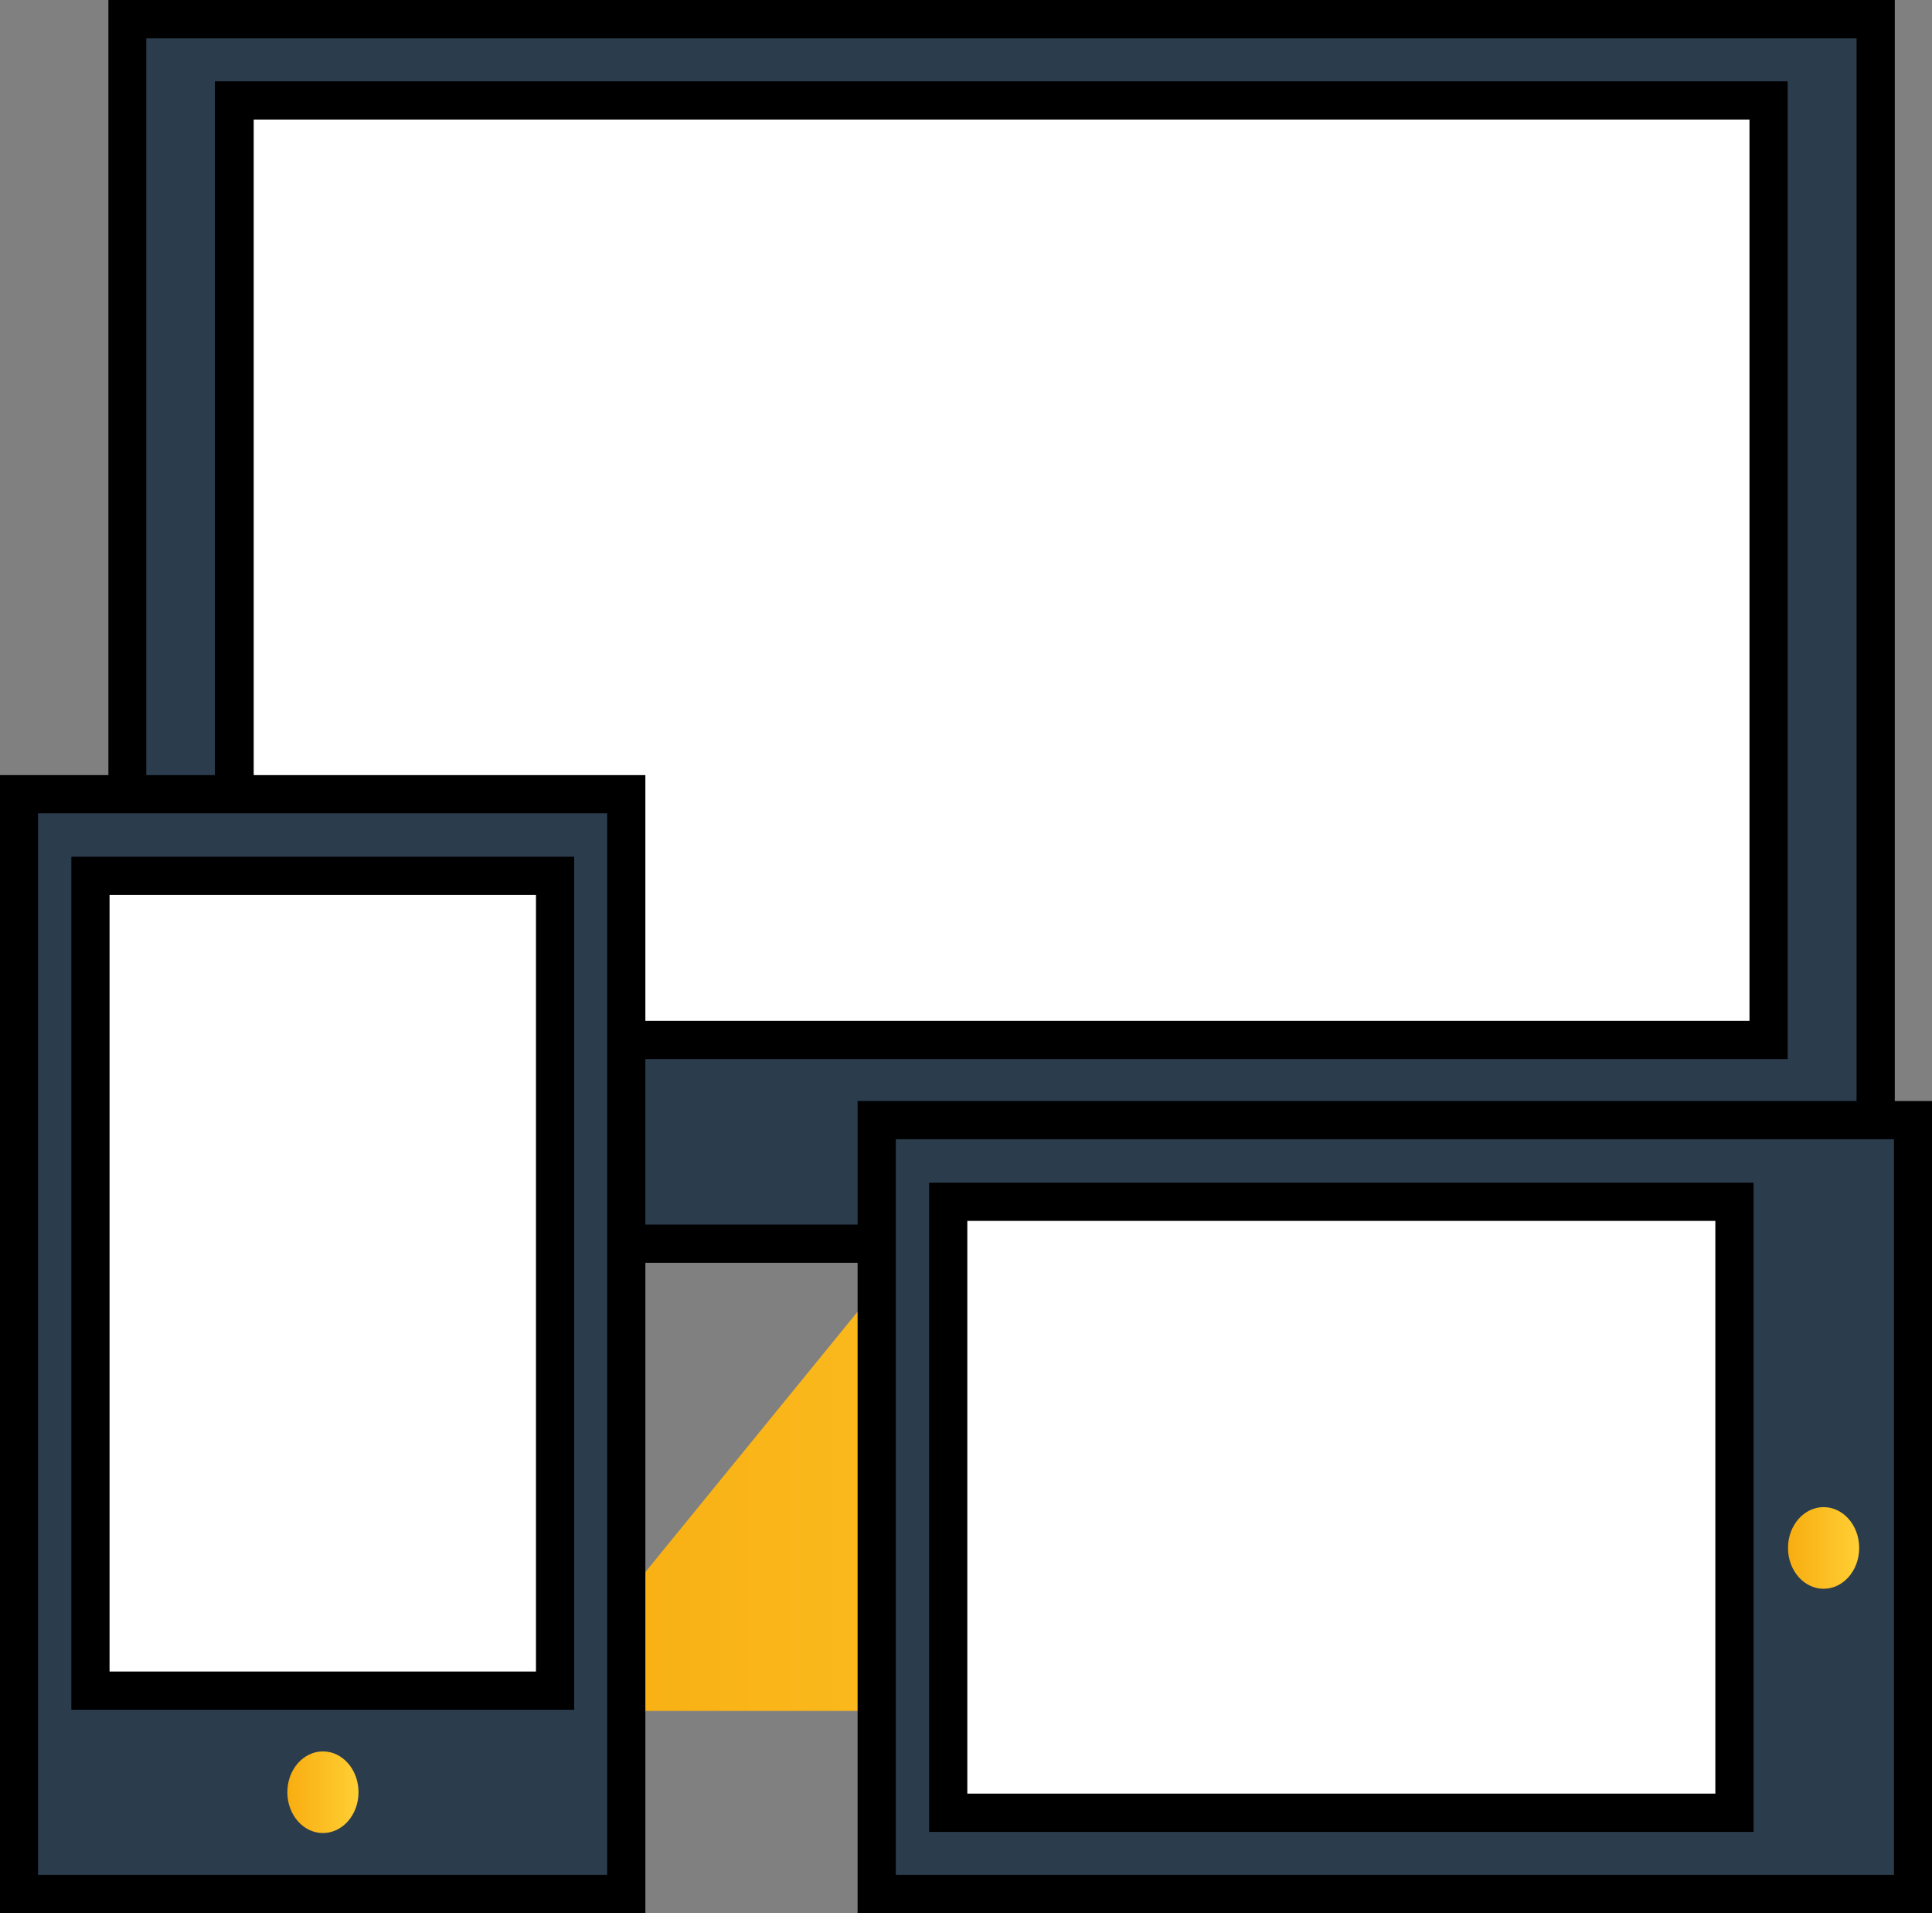 <svg id="Layer_2" data-name="Layer 2" xmlns="http://www.w3.org/2000/svg" xmlns:xlink="http://www.w3.org/1999/xlink" viewBox="0 0 59.17 58.58"><rect x="0" y="0" width="59.17" height="58.58" fill="#808080" stroke="none"/><defs><style>.cls-1{fill:url(#New_Gradient_Swatch_copy);}.cls-2,.cls-4{fill:#2b3c4d;}.cls-3,.cls-5{fill:#fff;}.cls-4,.cls-5{stroke:#000;stroke-miterlimit:10;stroke-width:1.17px;}.cls-6{fill:url(#New_Gradient_Swatch_copy-2);}.cls-7{fill:url(#New_Gradient_Swatch_copy-3);}</style><linearGradient id="New_Gradient_Swatch_copy" x1="16.3" y1="43.57" x2="46.15" y2="43.57" gradientUnits="userSpaceOnUse"><stop offset="0" stop-color="#f8ad10"/><stop offset="1" stop-color="#ffcf34"/></linearGradient><linearGradient id="New_Gradient_Swatch_copy-2" x1="8.79" y1="54.88" x2="10.98" y2="54.88" xlink:href="#New_Gradient_Swatch_copy"/><linearGradient id="New_Gradient_Swatch_copy-3" x1="54.75" y1="47.4" x2="56.94" y2="47.4" xlink:href="#New_Gradient_Swatch_copy"/></defs><title>develop</title><polygon class="cls-1" points="30.68 34.75 46.16 52.39 16.3 52.39 30.68 34.75"/><rect class="cls-2" x="3.9" y="0.58" width="53.55" height="37.5"/><path d="M57.28,2.17V38.5H4.9V2.17H57.28M58.45,1H3.74V39.67H58.45V1Z" transform="translate(-0.42 -1)"/><rect class="cls-3" x="7.19" y="3.08" width="46.98" height="28.77"/><path d="M54,4.66v27.6H8.19V4.66H54m1.17-1.17H7V33.43H55.17V3.49Z" transform="translate(-0.42 -1)"/><rect class="cls-4" x="31.28" y="31.28" width="23.7" height="31.74" transform="translate(89.87 3.02) rotate(90)"/><rect class="cls-4" x="0.58" y="24.32" width="18.6" height="33.68"/><rect class="cls-5" x="2.77" y="26.82" width="14.23" height="24.95"/><rect class="cls-5" x="29.04" y="36.8" width="24.08" height="18.71"/><ellipse class="cls-6" cx="9.89" cy="54.88" rx="1.09" ry="1.25"/><ellipse class="cls-7" cx="55.85" cy="47.4" rx="1.09" ry="1.25"/></svg>